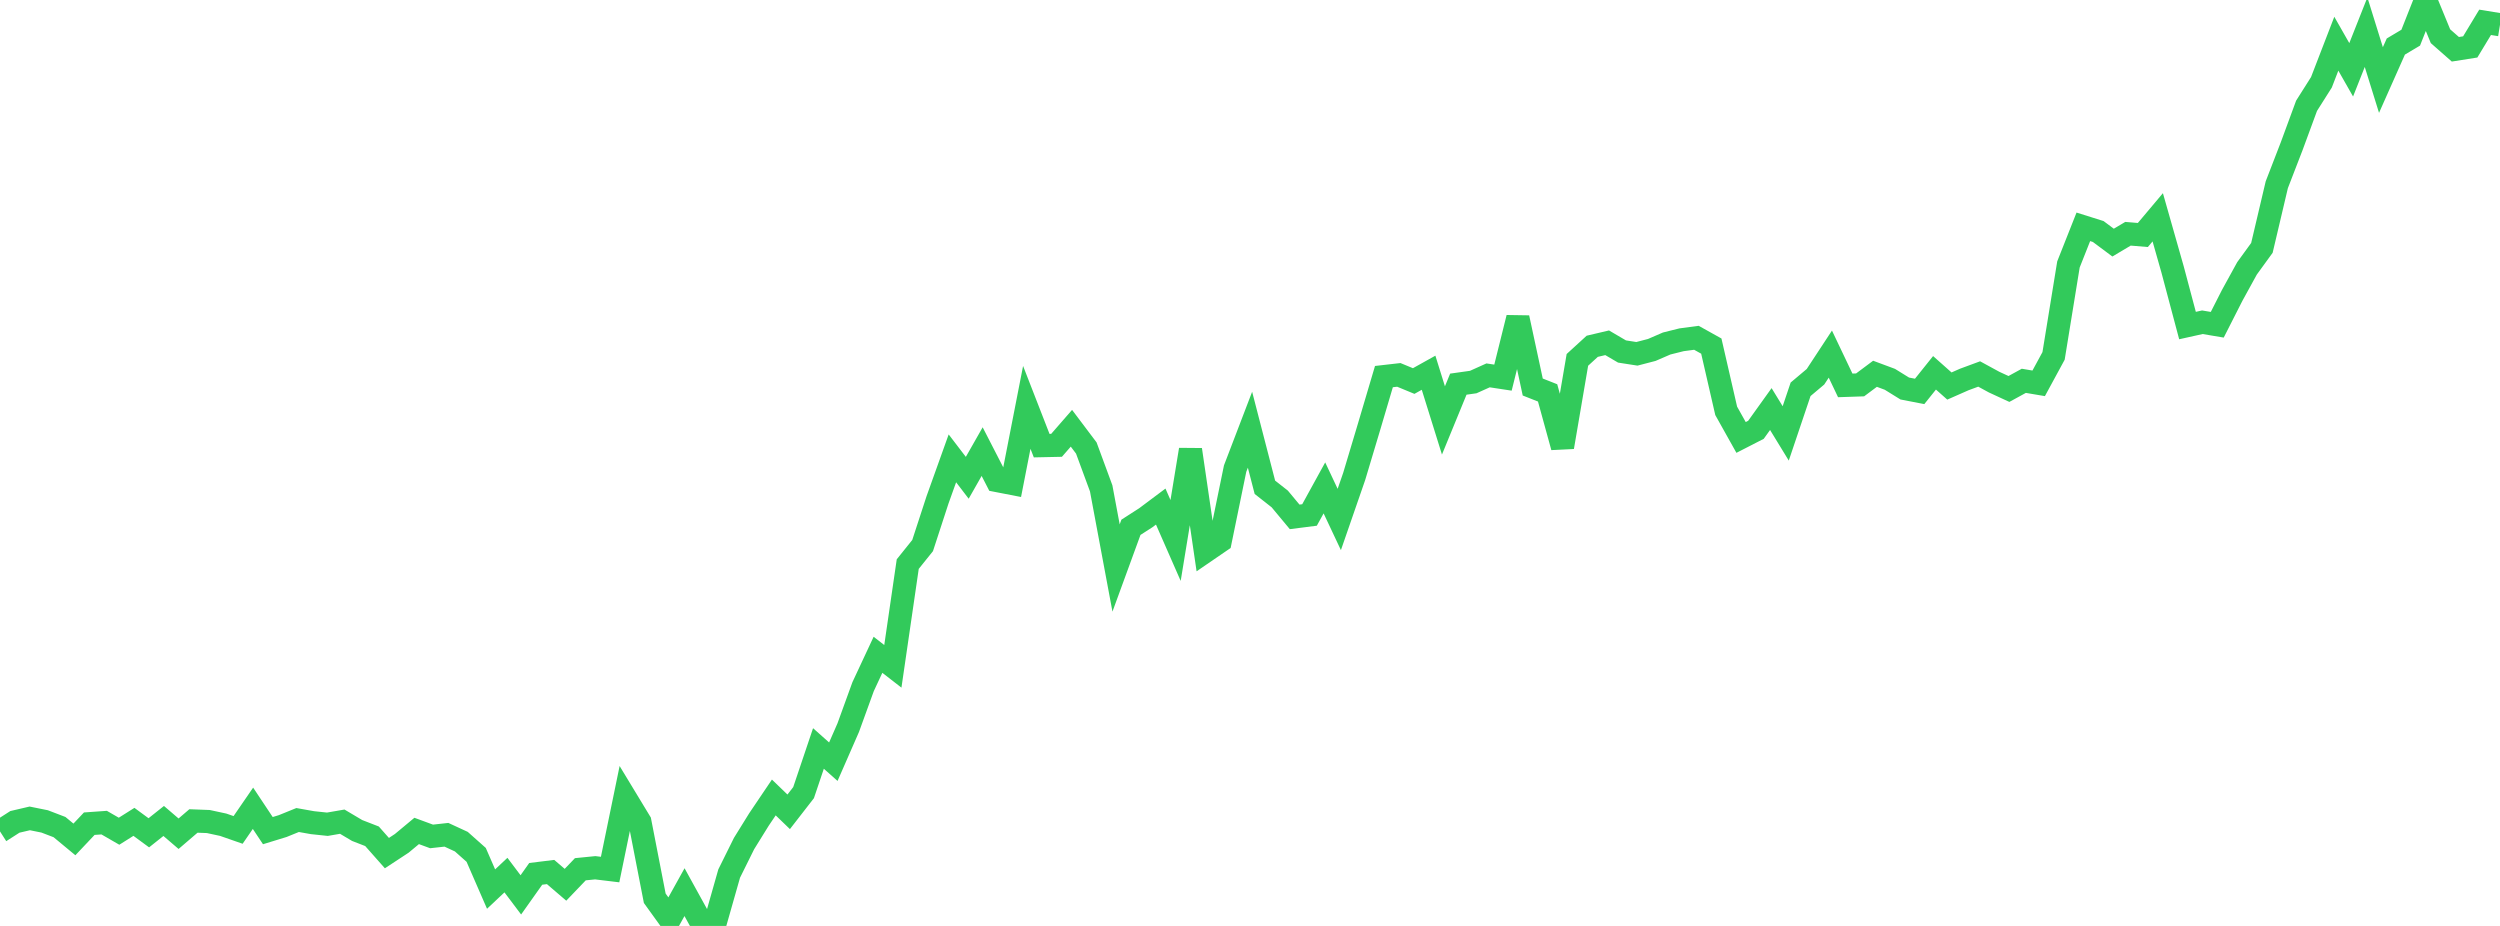 <?xml version="1.0" standalone="no"?>
<!DOCTYPE svg PUBLIC "-//W3C//DTD SVG 1.1//EN" "http://www.w3.org/Graphics/SVG/1.1/DTD/svg11.dtd">

<svg width="135" height="50" viewBox="0 0 135 50" preserveAspectRatio="none" 
  xmlns="http://www.w3.org/2000/svg"
  xmlns:xlink="http://www.w3.org/1999/xlink">


<polyline points="0.0, 44.896 0.804, 44.381 1.607, 44.193 2.411, 44.356 3.214, 44.663 4.018, 45.329 4.821, 44.479 5.625, 44.422 6.429, 44.886 7.232, 44.38 8.036, 44.971 8.839, 44.332 9.643, 45.021 10.446, 44.332 11.25, 44.363 12.054, 44.536 12.857, 44.816 13.661, 43.647 14.464, 44.854 15.268, 44.607 16.071, 44.281 16.875, 44.424 17.679, 44.509 18.482, 44.37 19.286, 44.847 20.089, 45.159 20.893, 46.068 21.696, 45.54 22.5, 44.871 23.304, 45.167 24.107, 45.078 24.911, 45.449 25.714, 46.163 26.518, 48.01 27.321, 47.255 28.125, 48.323 28.929, 47.188 29.732, 47.089 30.536, 47.778 31.339, 46.939 32.143, 46.859 32.946, 46.956 33.75, 43.051 34.554, 44.378 35.357, 48.507 36.161, 49.622 36.964, 48.176 37.768, 49.635 38.571, 50.0 39.375, 47.172 40.179, 45.551 40.982, 44.255 41.786, 43.063 42.589, 43.838 43.393, 42.802 44.196, 40.417 45.0, 41.132 45.804, 39.294 46.607, 37.081 47.411, 35.359 48.214, 35.982 49.018, 30.461 49.821, 29.461 50.625, 26.996 51.429, 24.751 52.232, 25.801 53.036, 24.387 53.839, 25.949 54.643, 26.105 55.446, 21.998 56.25, 24.065 57.054, 24.048 57.857, 23.126 58.661, 24.193 59.464, 26.372 60.268, 30.672 61.071, 28.474 61.875, 27.957 62.679, 27.355 63.482, 29.186 64.286, 24.284 65.089, 29.769 65.893, 29.218 66.696, 25.306 67.5, 23.205 68.304, 26.313 69.107, 26.944 69.911, 27.911 70.714, 27.809 71.518, 26.346 72.321, 28.052 73.125, 25.73 73.929, 23.047 74.732, 20.336 75.536, 20.244 76.339, 20.576 77.143, 20.127 77.946, 22.703 78.75, 20.744 79.554, 20.631 80.357, 20.27 81.161, 20.392 81.964, 17.16 82.768, 20.899 83.571, 21.216 84.375, 24.141 85.179, 19.433 85.982, 18.699 86.786, 18.51 87.589, 18.981 88.393, 19.106 89.196, 18.897 90.0, 18.549 90.804, 18.348 91.607, 18.241 92.411, 18.689 93.214, 22.185 94.018, 23.622 94.821, 23.21 95.625, 22.089 96.429, 23.404 97.232, 21.022 98.036, 20.345 98.839, 19.122 99.643, 20.811 100.446, 20.784 101.25, 20.184 102.054, 20.483 102.857, 20.98 103.661, 21.136 104.464, 20.132 105.268, 20.846 106.071, 20.492 106.875, 20.195 107.679, 20.633 108.482, 21.004 109.286, 20.564 110.089, 20.7 110.893, 19.219 111.696, 14.281 112.5, 12.249 113.304, 12.502 114.107, 13.101 114.911, 12.623 115.714, 12.69 116.518, 11.734 117.321, 14.557 118.125, 17.58 118.929, 17.401 119.732, 17.537 120.536, 15.954 121.339, 14.492 122.143, 13.385 122.946, 9.978 123.75, 7.897 124.554, 5.713 125.357, 4.444 126.161, 2.36 126.964, 3.77 127.768, 1.738 128.571, 4.322 129.375, 2.513 130.179, 2.034 130.982, 0.0 131.786, 1.955 132.589, 2.661 133.393, 2.534 134.196, 1.205 135.0, 1.336" fill="none" stroke="#32ca5b" stroke-width="1.25"/>

</svg>